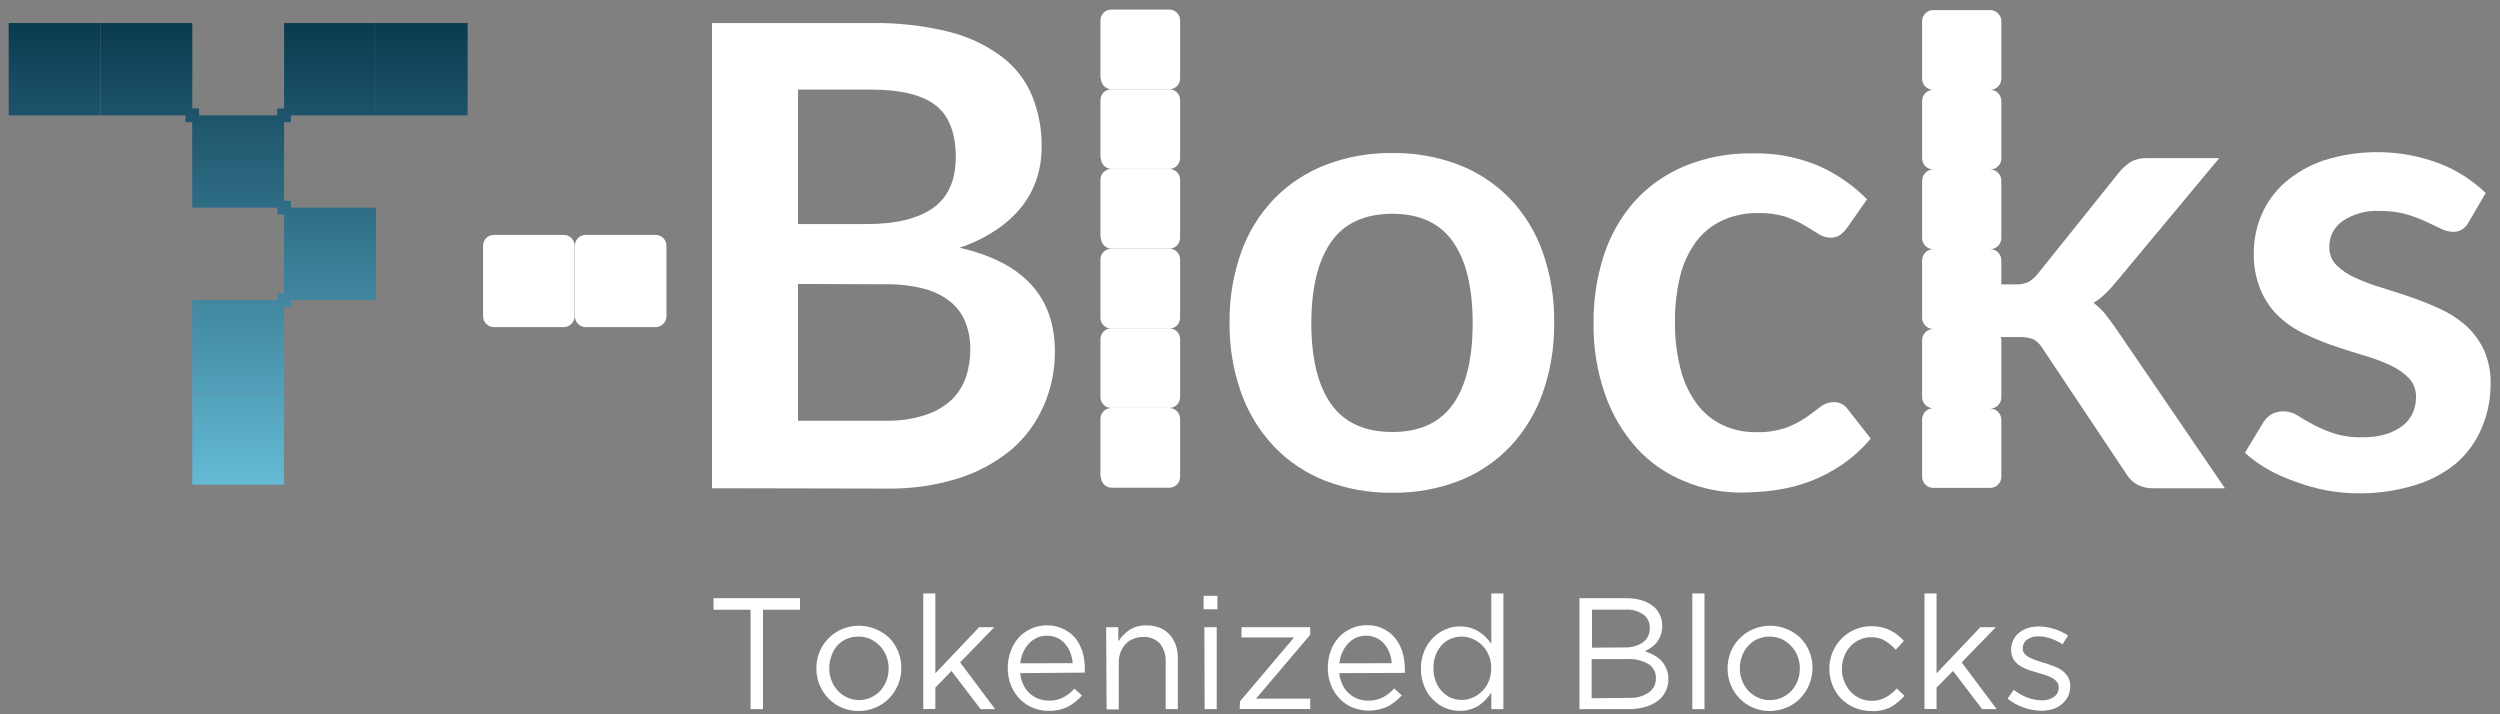 <svg xmlns="http://www.w3.org/2000/svg" width="196" height="56" viewBox="0 0 196 56" fill="none"><rect x="0" y="0" width="196" height="56" fill="#808080" stroke="none"/><path d="M22.272 23.518H15.072V30.76H22.272V23.518Z" fill="url(#paint0_linear_2220_935)"></path><path d="M22.272 30.76H15.072V38.002H22.272V30.76Z" fill="url(#paint1_linear_2220_935)"></path><path d="M29.471 16.283H22.271V23.525H29.471V16.283Z" fill="url(#paint2_linear_2220_935)"></path><path d="M22.272 9.042H15.072V16.284H22.272V9.042Z" fill="url(#paint3_linear_2220_935)"></path><path d="M29.471 1.807H22.271V9.049H29.471V1.807Z" fill="url(#paint4_linear_2220_935)"></path><path d="M36.662 1.807H29.463V9.049H36.662V1.807Z" fill="url(#paint5_linear_2220_935)"></path><path d="M15.078 1.807H7.879V9.049H15.078V1.807Z" fill="url(#paint6_linear_2220_935)"></path><path d="M7.879 1.807H0.68V9.049H7.879V1.807Z" fill="url(#paint7_linear_2220_935)"></path><path d="M22.807 22.98H21.736V24.057H22.807V22.98Z" fill="url(#paint8_linear_2220_935)"></path><path d="M22.807 8.504H21.736V9.581H22.807V8.504Z" fill="url(#paint9_linear_2220_935)"></path><path d="M22.807 15.745H21.736V16.822H22.807V15.745Z" fill="url(#paint10_linear_2220_935)"></path><path d="M15.608 8.504H14.537V9.581H15.608V8.504Z" fill="url(#paint11_linear_2220_935)"></path><path d="M55.818 38.278V1.807H68.337C70.385 1.775 72.428 2.007 74.417 2.497C75.904 2.866 77.304 3.528 78.535 4.444C79.58 5.232 80.4 6.285 80.91 7.495C81.426 8.77 81.683 10.136 81.665 11.513C81.668 12.349 81.543 13.18 81.294 13.977C81.032 14.771 80.638 15.513 80.127 16.173C79.557 16.885 78.881 17.504 78.123 18.009C77.225 18.608 76.251 19.084 75.227 19.424C80.21 20.552 82.701 23.258 82.701 27.543C82.716 29.014 82.416 30.471 81.823 31.816C81.246 33.148 80.372 34.329 79.269 35.268C78.05 36.267 76.652 37.024 75.152 37.498C73.332 38.063 71.435 38.335 69.531 38.305L55.818 38.278ZM62.565 17.567H67.939C70.224 17.567 71.967 17.146 73.154 16.304C74.342 15.462 74.932 14.129 74.932 12.293C74.932 10.457 74.397 9.041 73.326 8.234C72.255 7.426 70.581 7.026 68.316 7.026H62.565V17.567ZM62.565 22.262V32.983H69.428C70.494 33.011 71.556 32.857 72.571 32.527C73.337 32.281 74.04 31.869 74.63 31.319C75.131 30.825 75.51 30.22 75.735 29.552C75.963 28.859 76.077 28.134 76.071 27.405C76.084 26.678 75.955 25.956 75.694 25.278C75.449 24.646 75.044 24.09 74.52 23.663C73.913 23.18 73.212 22.832 72.461 22.641C71.47 22.388 70.45 22.269 69.428 22.289L62.565 22.262Z" fill="white"></path><path d="M109.163 11.998C110.947 11.973 112.72 12.289 114.386 12.93C115.894 13.514 117.258 14.418 118.387 15.581C119.526 16.777 120.399 18.203 120.947 19.764C121.57 21.537 121.874 23.407 121.846 25.287C121.873 27.167 121.569 29.037 120.947 30.81C120.394 32.377 119.522 33.811 118.387 35.021C117.264 36.196 115.898 37.11 114.386 37.699C112.72 38.34 110.947 38.657 109.163 38.631C107.373 38.655 105.594 38.339 103.92 37.699C102.402 37.111 101.03 36.197 99.898 35.021C98.755 33.813 97.874 32.379 97.311 30.81C96.681 29.038 96.372 27.168 96.398 25.287C96.372 23.406 96.681 21.535 97.311 19.764C97.869 18.201 98.751 16.775 99.898 15.581C101.035 14.418 102.406 13.514 103.92 12.93C105.594 12.29 107.373 11.974 109.163 11.998ZM109.163 33.868C111.3 33.868 112.883 33.143 113.913 31.693C114.942 30.244 115.457 28.127 115.457 25.342C115.457 22.549 114.942 20.42 113.913 18.956C112.883 17.493 111.3 16.761 109.163 16.761C106.99 16.761 105.389 17.497 104.359 18.97C103.33 20.443 102.813 22.567 102.808 25.342C102.808 28.104 103.325 30.218 104.359 31.686C105.396 33.136 107.001 33.868 109.163 33.868Z" fill="white"></path><path d="M144.805 17.871C144.649 18.078 144.466 18.264 144.262 18.423C144.039 18.576 143.77 18.649 143.501 18.63C143.17 18.625 142.849 18.525 142.574 18.34C142.272 18.147 141.888 17.926 141.497 17.684C141.023 17.402 140.522 17.171 140 16.994C139.306 16.784 138.584 16.686 137.859 16.704C136.873 16.681 135.894 16.884 134.997 17.298C134.181 17.682 133.473 18.266 132.938 18.996C132.36 19.802 131.945 20.714 131.717 21.681C131.437 22.85 131.304 24.049 131.319 25.25C131.301 26.494 131.448 27.733 131.758 28.937C132.002 29.915 132.43 30.836 133.021 31.65C133.549 32.359 134.238 32.929 135.032 33.314C135.863 33.703 136.771 33.897 137.688 33.88C138.501 33.907 139.313 33.783 140.083 33.514C140.627 33.307 141.146 33.036 141.627 32.706C142.046 32.409 142.402 32.14 142.718 31.898C143.012 31.661 143.378 31.532 143.754 31.533C143.977 31.521 144.199 31.568 144.398 31.67C144.597 31.772 144.765 31.924 144.887 32.112L146.664 34.384C146.016 35.158 145.265 35.841 144.434 36.413C143.656 36.949 142.817 37.389 141.936 37.725C141.074 38.053 140.178 38.284 139.266 38.415C138.357 38.547 137.439 38.614 136.521 38.616C134.98 38.627 133.452 38.322 132.032 37.718C130.627 37.145 129.364 36.268 128.333 35.15C127.239 33.929 126.395 32.502 125.849 30.953C125.212 29.133 124.903 27.214 124.936 25.285C124.918 23.492 125.192 21.708 125.746 20.004C126.25 18.45 127.065 17.017 128.141 15.793C129.228 14.595 130.563 13.652 132.053 13.031C133.755 12.332 135.581 11.989 137.42 12.023C139.149 11.986 140.868 12.304 142.471 12.955C143.931 13.586 145.257 14.493 146.376 15.627L144.805 17.871Z" fill="white"></path><path d="M193.532 17.444C193.402 17.671 193.221 17.864 193.004 18.01C192.793 18.124 192.557 18.181 192.317 18.175C191.979 18.167 191.648 18.08 191.35 17.92L190.156 17.354C189.658 17.126 189.144 16.937 188.618 16.788C187.947 16.61 187.254 16.526 186.559 16.539C185.54 16.479 184.529 16.753 183.677 17.319C183.341 17.547 183.068 17.856 182.883 18.218C182.698 18.58 182.608 18.983 182.62 19.39C182.615 19.645 182.66 19.898 182.753 20.136C182.846 20.373 182.985 20.589 183.162 20.771C183.581 21.186 184.071 21.521 184.61 21.758C185.263 22.064 185.937 22.32 186.628 22.524C187.383 22.755 188.152 23.003 188.934 23.27C189.723 23.539 190.492 23.85 191.24 24.188C191.987 24.52 192.681 24.962 193.299 25.5C193.893 26.036 194.377 26.683 194.726 27.405C195.103 28.246 195.286 29.162 195.262 30.084C195.27 31.27 195.037 32.444 194.575 33.535C194.132 34.596 193.454 35.541 192.592 36.297C191.636 37.087 190.532 37.676 189.346 38.03C187.078 38.724 184.678 38.864 182.345 38.437C181.518 38.274 180.706 38.043 179.916 37.747C179.165 37.487 178.439 37.159 177.747 36.766C177.123 36.408 176.539 35.985 176.004 35.503L177.431 33.135C177.594 32.868 177.818 32.643 178.083 32.479C178.375 32.317 178.705 32.238 179.037 32.251C179.424 32.254 179.802 32.367 180.129 32.576C180.472 32.797 180.863 33.032 181.316 33.266C181.828 33.537 182.361 33.768 182.908 33.957C183.658 34.196 184.442 34.305 185.228 34.281C185.869 34.297 186.509 34.208 187.122 34.019C187.596 33.873 188.038 33.638 188.426 33.328C188.752 33.059 189.011 32.716 189.181 32.327C189.336 31.956 189.416 31.557 189.414 31.154C189.438 30.607 189.245 30.074 188.879 29.669C188.469 29.248 187.985 28.906 187.452 28.662C186.787 28.349 186.098 28.091 185.393 27.888C184.631 27.661 183.848 27.412 183.059 27.143C182.262 26.878 181.482 26.563 180.726 26.197C179.97 25.851 179.275 25.385 178.667 24.816C178.053 24.234 177.566 23.528 177.239 22.745C176.854 21.82 176.669 20.822 176.697 19.818C176.697 18.778 176.91 17.749 177.322 16.795C177.746 15.83 178.376 14.972 179.168 14.282C180.062 13.523 181.091 12.942 182.201 12.57C185.157 11.637 188.338 11.722 191.24 12.811C192.594 13.333 193.831 14.121 194.877 15.131L193.532 17.444Z" fill="white"></path><path d="M44.206 25.645H38.715C38.491 25.643 38.276 25.552 38.118 25.391C37.96 25.231 37.871 25.014 37.871 24.788V19.266C37.871 19.041 37.96 18.825 38.118 18.665C38.277 18.506 38.491 18.417 38.715 18.417H44.206C44.43 18.417 44.644 18.506 44.803 18.665C44.961 18.825 45.05 19.041 45.05 19.266V24.788C45.05 25.014 44.961 25.231 44.803 25.391C44.645 25.552 44.43 25.643 44.206 25.645Z" fill="white"></path><path d="M51.405 25.645H45.914C45.69 25.643 45.475 25.552 45.317 25.391C45.159 25.231 45.07 25.014 45.07 24.788V19.266C45.07 19.041 45.159 18.825 45.318 18.665C45.476 18.506 45.691 18.417 45.914 18.417H51.405C51.629 18.417 51.843 18.506 52.002 18.665C52.16 18.825 52.249 19.041 52.249 19.266V24.788C52.249 25.014 52.16 25.231 52.002 25.391C51.844 25.552 51.629 25.643 51.405 25.645Z" fill="white"></path><path d="M165.861 25.714C165.593 25.327 165.325 24.968 165.058 24.63C164.789 24.296 164.477 23.999 164.131 23.746C164.484 23.529 164.811 23.272 165.106 22.98C165.419 22.675 165.713 22.35 165.984 22.007L173.987 12.397H168.318C167.881 12.376 167.446 12.477 167.062 12.687C166.722 12.902 166.419 13.17 166.163 13.481L159.766 21.461C159.562 21.729 159.305 21.952 159.011 22.117C158.704 22.25 158.371 22.312 158.037 22.297H156.904V20.412C156.904 20.179 156.813 19.956 156.649 19.792C156.486 19.628 156.264 19.535 156.033 19.535C156.264 19.535 156.486 19.443 156.649 19.278C156.813 19.114 156.904 18.891 156.904 18.658V14.164C156.904 13.932 156.813 13.709 156.649 13.544C156.486 13.38 156.264 13.287 156.033 13.287C156.147 13.288 156.26 13.267 156.366 13.223C156.472 13.18 156.568 13.116 156.649 13.035C156.73 12.954 156.794 12.858 156.838 12.752C156.882 12.646 156.904 12.533 156.904 12.418V7.917C156.904 7.684 156.813 7.461 156.649 7.297C156.486 7.132 156.264 7.04 156.033 7.04C156.147 7.041 156.26 7.019 156.366 6.976C156.472 6.932 156.568 6.868 156.649 6.788C156.73 6.707 156.794 6.611 156.838 6.505C156.882 6.399 156.904 6.285 156.904 6.17V1.669C156.904 1.436 156.813 1.213 156.649 1.049C156.486 0.885 156.264 0.792 156.033 0.792H151.565C151.334 0.792 151.112 0.885 150.949 1.049C150.785 1.213 150.693 1.436 150.693 1.669V6.17C150.693 6.285 150.716 6.399 150.76 6.505C150.804 6.611 150.868 6.707 150.949 6.788C151.03 6.868 151.126 6.932 151.232 6.976C151.338 7.019 151.451 7.041 151.565 7.04C151.334 7.04 151.112 7.132 150.949 7.297C150.785 7.461 150.693 7.684 150.693 7.917V12.418C150.693 12.533 150.716 12.646 150.76 12.752C150.804 12.858 150.868 12.954 150.949 13.035C151.03 13.116 151.126 13.18 151.232 13.223C151.338 13.267 151.451 13.288 151.565 13.287C151.334 13.287 151.112 13.38 150.949 13.544C150.785 13.709 150.693 13.932 150.693 14.164V18.658C150.693 18.891 150.785 19.114 150.949 19.278C151.112 19.443 151.334 19.535 151.565 19.535C151.334 19.535 151.112 19.628 150.949 19.792C150.785 19.956 150.693 20.179 150.693 20.412V24.913C150.693 25.028 150.716 25.142 150.76 25.248C150.804 25.355 150.868 25.451 150.949 25.533C151.03 25.614 151.126 25.679 151.231 25.723C151.337 25.767 151.451 25.79 151.565 25.79C151.334 25.79 151.112 25.882 150.949 26.047C150.785 26.211 150.693 26.434 150.693 26.666V31.126C150.693 31.359 150.785 31.582 150.949 31.746C151.112 31.91 151.334 32.003 151.565 32.003C151.334 32.003 151.112 32.095 150.949 32.26C150.785 32.424 150.693 32.647 150.693 32.88V37.374C150.693 37.606 150.785 37.829 150.949 37.994C151.112 38.158 151.334 38.25 151.565 38.25H156.033C156.264 38.25 156.486 38.158 156.649 37.994C156.813 37.829 156.904 37.606 156.904 37.374V32.907C156.904 32.675 156.813 32.452 156.649 32.287C156.486 32.123 156.264 32.03 156.033 32.03C156.15 32.031 156.265 32.007 156.373 31.961C156.48 31.915 156.578 31.848 156.659 31.764C156.74 31.68 156.804 31.58 156.846 31.47C156.888 31.36 156.908 31.244 156.904 31.126V26.66C156.899 26.579 156.883 26.5 156.856 26.425H158.284C158.669 26.404 159.054 26.463 159.416 26.597C159.729 26.778 159.988 27.04 160.164 27.357L166.712 37.167C166.934 37.529 167.246 37.826 167.618 38.029C168.003 38.206 168.423 38.292 168.846 38.278H174.433L165.861 25.714Z" fill="white"></path><path d="M86.275 24.913V20.343C86.275 20.228 86.298 20.115 86.343 20.009C86.387 19.904 86.453 19.809 86.535 19.73C86.617 19.65 86.714 19.588 86.82 19.548C86.927 19.507 87.04 19.489 87.154 19.493H91.677C91.9 19.493 92.115 19.583 92.273 19.742C92.432 19.901 92.521 20.117 92.521 20.343V24.913C92.521 25.138 92.432 25.354 92.273 25.513C92.115 25.672 91.9 25.762 91.677 25.762H87.154C87.04 25.766 86.927 25.748 86.82 25.707C86.714 25.667 86.617 25.605 86.535 25.526C86.453 25.446 86.387 25.351 86.343 25.246C86.298 25.14 86.275 25.027 86.275 24.913Z" fill="white"></path><path d="M86.275 31.126V26.591C86.275 26.476 86.298 26.363 86.343 26.258C86.387 26.152 86.453 26.057 86.535 25.978C86.617 25.898 86.714 25.837 86.82 25.796C86.927 25.756 87.04 25.737 87.154 25.742H91.677C91.9 25.742 92.115 25.831 92.274 25.99C92.432 26.15 92.521 26.366 92.521 26.591V31.126C92.522 31.238 92.501 31.35 92.459 31.453C92.416 31.557 92.355 31.652 92.276 31.731C92.198 31.811 92.104 31.874 92.001 31.917C91.898 31.96 91.788 31.982 91.677 31.982H87.154C87.04 31.987 86.926 31.968 86.819 31.927C86.712 31.886 86.614 31.824 86.532 31.744C86.45 31.664 86.385 31.568 86.341 31.462C86.297 31.355 86.274 31.241 86.275 31.126Z" fill="white"></path><path d="M86.275 37.381V32.838C86.275 32.724 86.298 32.611 86.343 32.505C86.387 32.4 86.453 32.305 86.535 32.225C86.617 32.146 86.714 32.084 86.82 32.044C86.927 32.003 87.04 31.985 87.154 31.989H91.677C91.9 31.989 92.115 32.079 92.273 32.238C92.432 32.397 92.521 32.613 92.521 32.838V37.381C92.521 37.607 92.432 37.823 92.274 37.984C92.116 38.144 91.901 38.235 91.677 38.237H87.154C86.929 38.235 86.715 38.144 86.556 37.984C86.398 37.823 86.31 37.607 86.31 37.381" fill="white"></path><path d="M86.275 12.397V7.848C86.275 7.733 86.298 7.62 86.343 7.514C86.387 7.409 86.453 7.314 86.535 7.235C86.617 7.155 86.714 7.093 86.82 7.053C86.927 7.012 87.04 6.994 87.154 6.998H91.677C91.9 6.998 92.115 7.088 92.273 7.247C92.432 7.406 92.521 7.622 92.521 7.848V12.397C92.521 12.622 92.432 12.838 92.273 12.997C92.115 13.157 91.9 13.246 91.677 13.246H87.154C86.93 13.246 86.715 13.157 86.557 12.997C86.399 12.838 86.31 12.622 86.31 12.397" fill="white"></path><path d="M86.275 6.149V1.6C86.275 1.486 86.298 1.372 86.343 1.267C86.387 1.162 86.453 1.066 86.535 0.987C86.617 0.908 86.714 0.846 86.82 0.805C86.927 0.765 87.04 0.746 87.154 0.751H91.677C91.9 0.751 92.115 0.84 92.273 1C92.432 1.159 92.521 1.375 92.521 1.6V6.149C92.521 6.375 92.432 6.591 92.273 6.75C92.115 6.909 91.9 6.999 91.677 6.999H87.154C86.93 6.999 86.715 6.909 86.557 6.75C86.399 6.591 86.31 6.375 86.31 6.149" fill="white"></path><path d="M86.275 18.644V14.095C86.275 13.98 86.298 13.867 86.343 13.762C86.387 13.656 86.453 13.561 86.535 13.482C86.617 13.403 86.714 13.341 86.82 13.3C86.927 13.26 87.04 13.241 87.154 13.246H91.677C91.9 13.246 92.115 13.335 92.273 13.495C92.432 13.654 92.521 13.87 92.521 14.095V18.644C92.521 18.87 92.432 19.085 92.273 19.245C92.115 19.404 91.9 19.494 91.677 19.494H87.154C86.93 19.494 86.715 19.404 86.557 19.245C86.399 19.085 86.31 18.87 86.31 18.644" fill="white"></path><path d="M58.844 47.803H55.941V46.898H62.722V47.803H59.819V55.597H58.844V47.803Z" fill="white"></path><path d="M67.321 55.743C66.879 55.749 66.441 55.665 66.032 55.495C65.624 55.326 65.255 55.074 64.947 54.755C64.337 54.132 63.999 53.29 64.006 52.415C63.997 51.759 64.181 51.116 64.537 50.566C64.893 50.016 65.403 49.586 66.003 49.329C66.426 49.15 66.88 49.057 67.338 49.057C67.797 49.057 68.251 49.15 68.673 49.329C69.064 49.494 69.422 49.728 69.73 50.02C70.024 50.324 70.257 50.683 70.416 51.076C70.582 51.486 70.666 51.924 70.663 52.367C70.666 52.809 70.582 53.248 70.416 53.658C70.255 54.054 70.023 54.417 69.73 54.728C69.418 55.053 69.041 55.31 68.625 55.48C68.212 55.652 67.769 55.742 67.321 55.743ZM67.321 54.887C67.65 54.89 67.975 54.822 68.275 54.686C68.555 54.56 68.807 54.38 69.016 54.155C69.224 53.925 69.387 53.658 69.497 53.368C69.613 53.064 69.672 52.741 69.668 52.415C69.673 52.082 69.612 51.751 69.49 51.442C69.376 51.147 69.206 50.877 68.989 50.648C68.773 50.42 68.517 50.235 68.234 50.102C67.94 49.971 67.622 49.905 67.3 49.909C66.972 49.904 66.647 49.97 66.347 50.102C66.068 50.229 65.818 50.413 65.612 50.641C65.427 50.866 65.286 51.123 65.194 51.4C65.075 51.708 65.014 52.036 65.015 52.367C65.007 52.707 65.067 53.045 65.194 53.361C65.305 53.655 65.473 53.925 65.688 54.155C65.897 54.38 66.149 54.56 66.429 54.686C66.716 54.816 67.027 54.884 67.342 54.887H67.321Z" fill="white"></path><path d="M72.385 46.527H73.332V52.788L76.763 49.171H77.951L75.274 51.932L78.019 55.598H76.88L74.595 52.602L73.332 53.907V55.584H72.385V46.527Z" fill="white"></path><path d="M79.983 52.774C80.004 53.089 80.088 53.397 80.23 53.678C80.35 53.94 80.52 54.175 80.731 54.369C80.934 54.546 81.166 54.687 81.417 54.783C81.674 54.88 81.946 54.929 82.22 54.928C82.617 54.939 83.01 54.853 83.366 54.679C83.692 54.498 83.987 54.265 84.238 53.989L84.828 54.528C84.516 54.882 84.144 55.179 83.73 55.404C83.253 55.633 82.728 55.745 82.2 55.729C81.776 55.731 81.356 55.649 80.964 55.487C80.581 55.331 80.235 55.096 79.949 54.797C79.653 54.491 79.419 54.13 79.262 53.734C79.086 53.295 79 52.826 79.008 52.353C79.005 51.905 79.084 51.46 79.242 51.041C79.383 50.65 79.597 50.289 79.873 49.978C80.147 49.686 80.476 49.451 80.841 49.288C81.229 49.112 81.65 49.022 82.076 49.026C82.51 49.019 82.939 49.111 83.332 49.295C83.69 49.456 84.01 49.691 84.272 49.985C84.532 50.307 84.73 50.675 84.856 51.069C84.987 51.498 85.052 51.945 85.048 52.395V52.539C85.048 52.595 85.048 52.657 85.048 52.733L79.983 52.774ZM84.101 51.994C84.076 51.713 84.013 51.437 83.915 51.173C83.823 50.92 83.686 50.686 83.51 50.482C83.341 50.285 83.133 50.125 82.9 50.013C82.636 49.897 82.35 49.838 82.062 49.84C81.798 49.839 81.536 49.893 81.294 49.999C81.059 50.11 80.847 50.264 80.669 50.455C80.479 50.656 80.326 50.89 80.216 51.145C80.091 51.415 80.015 51.705 79.99 52.001L84.101 51.994Z" fill="white"></path><path d="M86.723 49.171H87.677V50.289C87.899 49.938 88.188 49.636 88.528 49.398C88.936 49.136 89.416 49.008 89.9 49.033C90.252 49.027 90.602 49.09 90.93 49.219C91.221 49.336 91.481 49.517 91.692 49.751C91.907 49.986 92.073 50.263 92.179 50.565C92.292 50.901 92.348 51.253 92.344 51.608V55.598H91.389V51.835C91.409 51.335 91.249 50.845 90.937 50.455C90.769 50.278 90.565 50.139 90.338 50.05C90.112 49.96 89.869 49.922 89.626 49.937C89.365 49.934 89.106 49.984 88.864 50.082C88.633 50.17 88.424 50.31 88.253 50.489C88.078 50.671 87.943 50.887 87.855 51.124C87.757 51.387 87.708 51.665 87.711 51.946V55.618H86.757L86.723 49.171Z" fill="white"></path><path d="M94.361 46.713H95.446V47.769H94.361V46.713ZM94.423 49.171H95.391V55.598H94.444L94.423 49.171Z" fill="white"></path><path d="M97.217 54.983L101.451 49.978H97.334V49.17H102.721V49.764L98.473 54.776H102.721V55.584H97.189L97.217 54.983Z" fill="white"></path><path d="M104.999 52.775C105.026 53.089 105.11 53.395 105.246 53.679C105.369 53.941 105.541 54.175 105.754 54.37C105.957 54.547 106.189 54.687 106.44 54.784C106.697 54.881 106.969 54.93 107.243 54.929C107.655 54.944 108.063 54.854 108.431 54.666C108.758 54.487 109.052 54.254 109.302 53.976L109.899 54.515C109.584 54.869 109.211 55.166 108.795 55.391C108.365 55.587 107.901 55.696 107.43 55.71C106.959 55.724 106.489 55.644 106.049 55.474C105.668 55.318 105.324 55.083 105.04 54.784C104.742 54.48 104.509 54.118 104.354 53.721C104.178 53.282 104.092 52.813 104.1 52.34C104.098 51.893 104.174 51.449 104.327 51.028C104.468 50.635 104.685 50.274 104.965 49.965C105.236 49.67 105.566 49.434 105.933 49.275C106.318 49.099 106.738 49.009 107.161 49.013C107.579 49.003 107.993 49.087 108.374 49.259C108.755 49.431 109.094 49.687 109.364 50.007C109.624 50.327 109.82 50.695 109.941 51.09C110.074 51.519 110.141 51.966 110.14 52.416V52.561C110.14 52.616 110.14 52.678 110.14 52.754L104.999 52.775ZM109.117 51.995C109.092 51.714 109.03 51.438 108.932 51.173C108.837 50.922 108.7 50.688 108.527 50.483C108.348 50.275 108.125 50.109 107.875 49.998C107.624 49.887 107.352 49.833 107.079 49.841C106.814 49.84 106.553 49.894 106.31 50C106.075 50.111 105.863 50.265 105.686 50.455C105.5 50.66 105.347 50.893 105.233 51.146C105.114 51.418 105.038 51.706 105.006 52.002L109.117 51.995Z" fill="white"></path><path d="M114.448 55.729C114.062 55.733 113.679 55.657 113.323 55.508C112.957 55.359 112.625 55.136 112.348 54.852C112.049 54.557 111.815 54.202 111.662 53.81C111.482 53.373 111.393 52.903 111.401 52.429C111.394 51.956 111.483 51.486 111.662 51.048C111.814 50.668 112.04 50.321 112.326 50.028C112.612 49.736 112.953 49.503 113.329 49.343C113.684 49.186 114.068 49.106 114.455 49.109C114.729 49.108 115.001 49.145 115.265 49.219C115.507 49.288 115.738 49.39 115.951 49.523C116.148 49.646 116.33 49.792 116.493 49.958C116.648 50.119 116.791 50.292 116.919 50.475V46.527H117.866V55.598H116.919V54.3C116.784 54.493 116.638 54.678 116.48 54.852C116.319 55.024 116.139 55.177 115.944 55.308C115.732 55.445 115.501 55.549 115.258 55.619C114.995 55.697 114.722 55.734 114.448 55.729ZM114.606 54.873C114.901 54.876 115.194 54.815 115.464 54.694C115.741 54.573 115.993 54.4 116.205 54.183C116.429 53.961 116.604 53.696 116.72 53.403C116.852 53.081 116.918 52.736 116.912 52.388C116.918 52.04 116.852 51.694 116.72 51.373C116.602 51.081 116.427 50.815 116.205 50.593C115.991 50.382 115.739 50.214 115.464 50.096C115.195 49.972 114.902 49.909 114.606 49.909C114.305 49.909 114.006 49.968 113.727 50.082C113.468 50.193 113.234 50.358 113.041 50.565C112.835 50.791 112.672 51.053 112.561 51.338C112.438 51.674 112.378 52.03 112.382 52.388C112.379 52.741 112.439 53.092 112.561 53.423C112.672 53.712 112.838 53.977 113.048 54.203C113.242 54.413 113.475 54.581 113.734 54.7C114.01 54.819 114.307 54.877 114.606 54.873Z" fill="white"></path><path d="M123.83 46.899H127.509C127.954 46.892 128.396 46.96 128.82 47.099C129.172 47.217 129.495 47.41 129.767 47.665C130.123 48.034 130.321 48.531 130.316 49.046C130.322 49.301 130.283 49.556 130.199 49.798C130.13 50.003 130.025 50.195 129.89 50.364C129.763 50.519 129.615 50.657 129.451 50.772C129.294 50.883 129.126 50.978 128.95 51.054C129.187 51.13 129.417 51.227 129.636 51.344C129.852 51.458 130.051 51.602 130.226 51.773C130.39 51.946 130.522 52.147 130.618 52.366C130.74 52.632 130.804 52.922 130.803 53.215C130.809 53.562 130.732 53.906 130.576 54.216C130.429 54.514 130.213 54.773 129.945 54.969C129.644 55.183 129.307 55.339 128.95 55.431C128.532 55.546 128.1 55.602 127.667 55.597H123.83V46.899ZM127.358 50.758C127.864 50.784 128.366 50.649 128.792 50.371C128.974 50.24 129.12 50.065 129.216 49.862C129.312 49.66 129.355 49.436 129.341 49.211C129.347 49.013 129.305 48.815 129.219 48.636C129.133 48.457 129.006 48.301 128.847 48.183C128.432 47.899 127.934 47.763 127.433 47.796H124.811V50.778L127.358 50.758ZM127.708 54.713C128.255 54.743 128.798 54.598 129.259 54.299C129.441 54.173 129.588 54.002 129.687 53.803C129.785 53.603 129.831 53.382 129.822 53.16C129.828 52.943 129.779 52.727 129.677 52.535C129.576 52.342 129.427 52.179 129.245 52.062C128.724 51.766 128.127 51.629 127.529 51.669H124.784V54.741L127.708 54.713Z" fill="white"></path><path d="M132.678 46.527H133.632V55.598H132.678V46.527Z" fill="white"></path><path d="M138.759 55.743C138.317 55.749 137.878 55.665 137.47 55.495C137.062 55.326 136.692 55.074 136.384 54.755C135.775 54.132 135.436 53.29 135.444 52.415C135.434 51.759 135.619 51.116 135.975 50.566C136.33 50.016 136.841 49.586 137.441 49.329C137.863 49.15 138.317 49.057 138.776 49.057C139.234 49.057 139.688 49.15 140.111 49.329C140.502 49.492 140.861 49.726 141.168 50.02C141.461 50.324 141.694 50.683 141.854 51.076C142.019 51.486 142.103 51.924 142.101 52.367C142.102 52.81 142.015 53.248 141.847 53.658C141.686 54.054 141.453 54.417 141.161 54.728C140.859 55.041 140.497 55.29 140.097 55.46C139.674 55.643 139.219 55.739 138.759 55.743ZM138.759 54.887C139.087 54.89 139.413 54.822 139.713 54.686C139.992 54.56 140.244 54.38 140.454 54.155C140.662 53.925 140.825 53.658 140.934 53.368C141.051 53.064 141.109 52.741 141.106 52.415C141.11 52.082 141.05 51.751 140.927 51.442C140.816 51.146 140.645 50.875 140.426 50.648C140.213 50.42 139.96 50.235 139.678 50.102C139.379 49.975 139.057 49.909 138.731 49.909C138.406 49.909 138.084 49.975 137.784 50.102C137.505 50.229 137.255 50.413 137.05 50.641C136.845 50.871 136.684 51.138 136.576 51.428C136.459 51.736 136.401 52.064 136.405 52.394C136.399 52.728 136.459 53.059 136.583 53.368C136.695 53.662 136.863 53.932 137.077 54.162C137.289 54.387 137.544 54.567 137.825 54.693C138.125 54.828 138.451 54.894 138.779 54.887H138.759Z" fill="white"></path><path d="M146.698 55.743C146.25 55.747 145.806 55.657 145.394 55.481C145.009 55.318 144.657 55.084 144.358 54.791C144.062 54.485 143.828 54.124 143.671 53.728C143.506 53.322 143.423 52.888 143.424 52.45C143.415 51.798 143.597 51.158 143.947 50.609C144.297 50.06 144.801 49.628 145.394 49.365C145.805 49.183 146.249 49.091 146.698 49.095C146.977 49.091 147.256 49.121 147.528 49.185C147.766 49.237 147.997 49.318 148.215 49.427C148.416 49.53 148.607 49.653 148.784 49.793C148.954 49.931 149.115 50.081 149.265 50.241L148.633 50.932C148.382 50.67 148.101 50.438 147.796 50.241C147.463 50.041 147.079 49.942 146.691 49.958C146.381 49.956 146.074 50.022 145.792 50.152C145.516 50.275 145.269 50.453 145.064 50.676C144.853 50.903 144.689 51.171 144.584 51.463C144.464 51.776 144.404 52.108 144.406 52.444C144.403 52.776 144.464 53.107 144.584 53.417C144.701 53.711 144.868 53.982 145.078 54.218C145.287 54.444 145.539 54.625 145.819 54.749C146.113 54.881 146.431 54.947 146.753 54.943C147.137 54.951 147.516 54.855 147.851 54.666C148.171 54.483 148.46 54.25 148.709 53.976L149.313 54.549C149 54.906 148.631 55.209 148.221 55.447C147.747 55.674 147.223 55.776 146.698 55.743Z" fill="white"></path><path d="M150.879 46.527H151.826V52.788L155.258 49.171H156.472L153.796 51.932L156.541 55.598H155.402L153.116 52.602L151.826 53.907V55.584H150.879V46.527Z" fill="white"></path><path d="M160.012 55.722C159.544 55.715 159.08 55.628 158.64 55.467C158.189 55.305 157.768 55.072 157.391 54.777L157.878 54.086C158.205 54.342 158.568 54.547 158.955 54.694C159.318 54.831 159.701 54.904 160.088 54.908C160.425 54.92 160.757 54.823 161.035 54.632C161.154 54.549 161.25 54.437 161.315 54.306C161.38 54.176 161.411 54.032 161.406 53.886C161.406 53.74 161.36 53.597 161.275 53.479C161.181 53.354 161.062 53.25 160.925 53.175C160.764 53.078 160.591 53.001 160.41 52.947C160.218 52.878 160.019 52.816 159.813 52.761L159.045 52.526C158.804 52.442 158.574 52.331 158.358 52.195C158.161 52.065 157.993 51.896 157.864 51.698C157.731 51.473 157.664 51.214 157.672 50.952C157.67 50.692 157.726 50.435 157.837 50.2C157.939 49.974 158.092 49.776 158.283 49.62C158.485 49.451 158.718 49.324 158.969 49.247C159.251 49.156 159.545 49.112 159.841 49.116C160.249 49.116 160.654 49.182 161.042 49.309C161.429 49.428 161.799 49.6 162.14 49.82L161.708 50.51C161.416 50.32 161.103 50.167 160.774 50.055C160.467 49.947 160.145 49.891 159.82 49.889C159.496 49.871 159.176 49.966 158.914 50.158C158.807 50.237 158.721 50.341 158.663 50.462C158.606 50.582 158.579 50.715 158.585 50.849C158.58 50.991 158.627 51.131 158.715 51.242C158.817 51.361 158.94 51.46 159.079 51.532C159.249 51.621 159.426 51.697 159.607 51.76L160.225 51.96C160.474 52.029 160.719 52.112 160.959 52.209C161.203 52.292 161.433 52.408 161.646 52.554C161.839 52.689 162.003 52.863 162.126 53.065C162.25 53.288 162.312 53.541 162.305 53.796C162.308 54.078 162.247 54.357 162.126 54.611C162.007 54.843 161.841 55.048 161.639 55.212C161.435 55.379 161.203 55.508 160.953 55.591C160.648 55.683 160.331 55.727 160.012 55.722Z" fill="white"></path><defs><linearGradient id="paint0_linear_2220_935" x1="22.298" y1="38.343" x2="22.298" y2="-2.608" gradientUnits="userSpaceOnUse"><stop stop-color="#65BBD6"></stop><stop offset="1" stop-color="#002B40"></stop></linearGradient><linearGradient id="paint1_linear_2220_935" x1="22.298" y1="38.343" x2="22.298" y2="-2.608" gradientUnits="userSpaceOnUse"><stop stop-color="#65BBD6"></stop><stop offset="1" stop-color="#002B40"></stop></linearGradient><linearGradient id="paint2_linear_2220_935" x1="29.497" y1="38.343" x2="29.497" y2="-2.608" gradientUnits="userSpaceOnUse"><stop stop-color="#65BBD6"></stop><stop offset="1" stop-color="#002B40"></stop></linearGradient><linearGradient id="paint3_linear_2220_935" x1="22.298" y1="38.344" x2="22.298" y2="-2.608" gradientUnits="userSpaceOnUse"><stop stop-color="#65BBD6"></stop><stop offset="1" stop-color="#002B40"></stop></linearGradient><linearGradient id="paint4_linear_2220_935" x1="29.497" y1="38.344" x2="29.497" y2="-2.608" gradientUnits="userSpaceOnUse"><stop stop-color="#65BBD6"></stop><stop offset="1" stop-color="#002B40"></stop></linearGradient><linearGradient id="paint5_linear_2220_935" x1="36.689" y1="38.344" x2="36.689" y2="-2.608" gradientUnits="userSpaceOnUse"><stop stop-color="#65BBD6"></stop><stop offset="1" stop-color="#002B40"></stop></linearGradient><linearGradient id="paint6_linear_2220_935" x1="15.098" y1="38.344" x2="15.098" y2="-2.608" gradientUnits="userSpaceOnUse"><stop stop-color="#65BBD6"></stop><stop offset="1" stop-color="#002B40"></stop></linearGradient><linearGradient id="paint7_linear_2220_935" x1="7.906" y1="38.344" x2="7.906" y2="-2.608" gradientUnits="userSpaceOnUse"><stop stop-color="#65BBD6"></stop><stop offset="1" stop-color="#002B40"></stop></linearGradient><linearGradient id="paint8_linear_2220_935" x1="25.895" y1="38.343" x2="25.895" y2="-2.608" gradientUnits="userSpaceOnUse"><stop stop-color="#65BBD6"></stop><stop offset="1" stop-color="#002B40"></stop></linearGradient><linearGradient id="paint9_linear_2220_935" x1="25.895" y1="38.344" x2="25.895" y2="-2.607" gradientUnits="userSpaceOnUse"><stop stop-color="#65BBD6"></stop><stop offset="1" stop-color="#002B40"></stop></linearGradient><linearGradient id="paint10_linear_2220_935" x1="25.895" y1="38.343" x2="25.895" y2="-2.608" gradientUnits="userSpaceOnUse"><stop stop-color="#65BBD6"></stop><stop offset="1" stop-color="#002B40"></stop></linearGradient><linearGradient id="paint11_linear_2220_935" x1="18.702" y1="38.344" x2="18.702" y2="-2.607" gradientUnits="userSpaceOnUse"><stop stop-color="#65BBD6"></stop><stop offset="1" stop-color="#002B40"></stop></linearGradient></defs></svg>